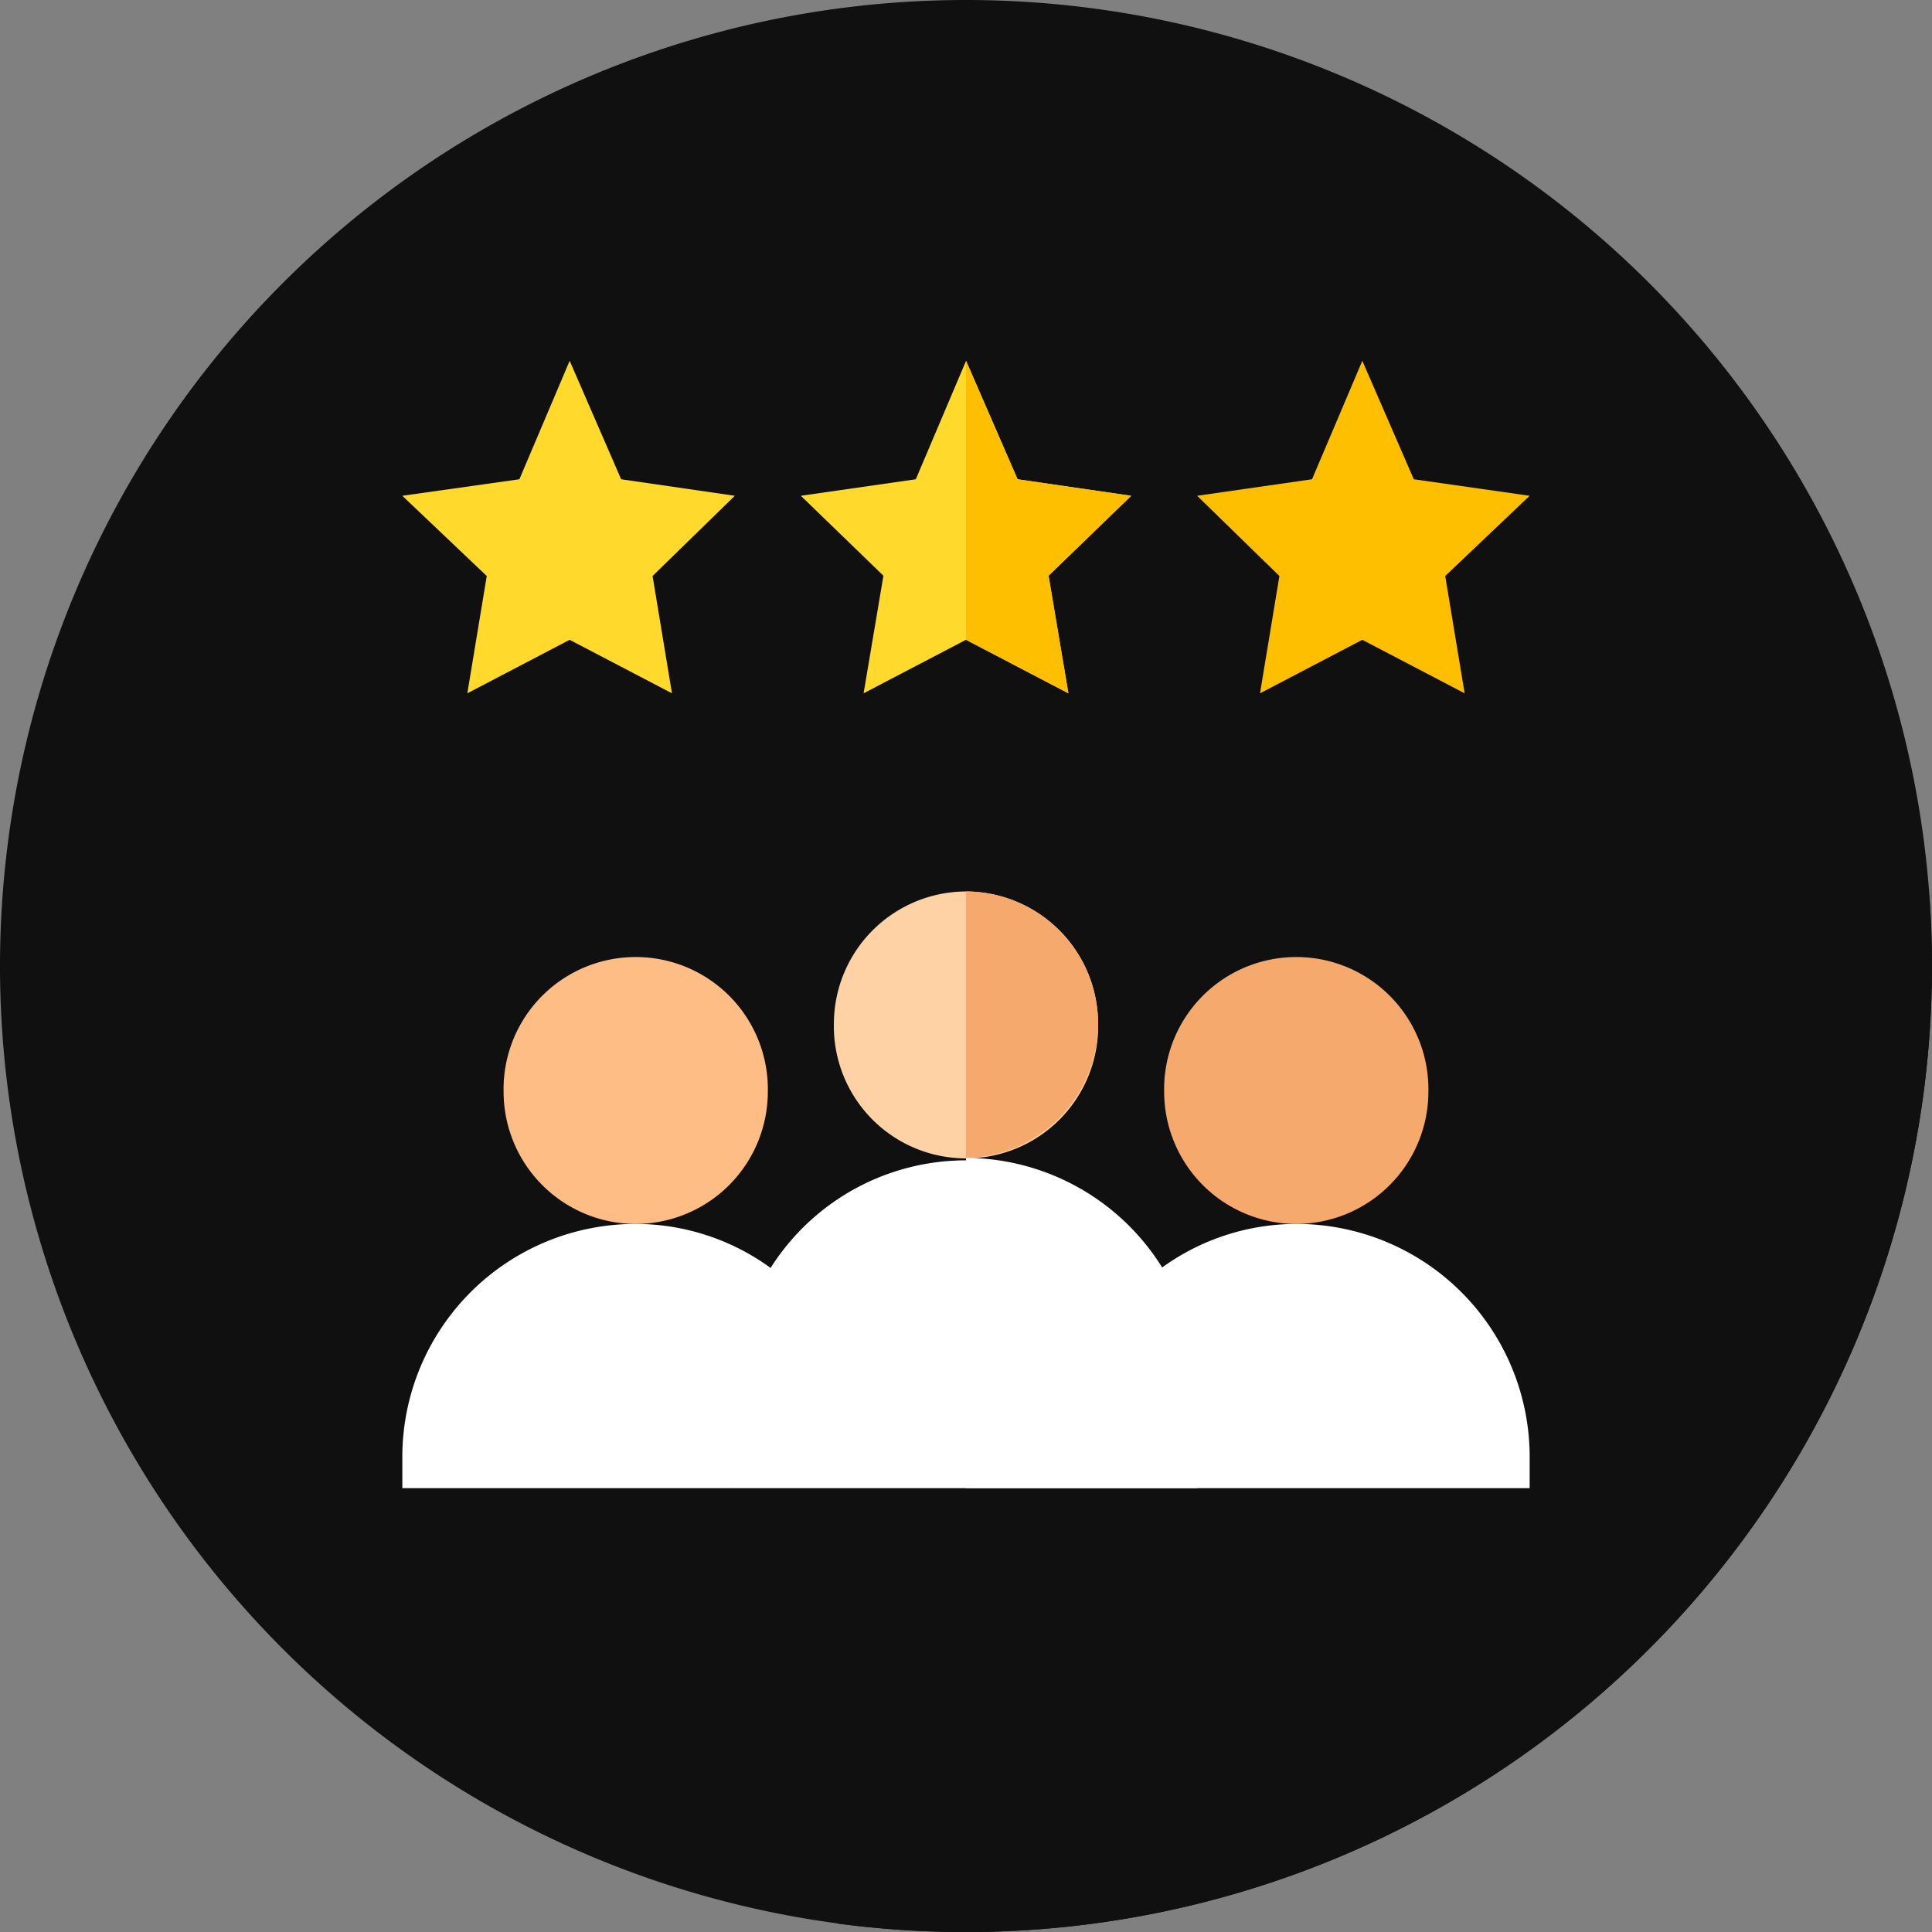 <svg xmlns="http://www.w3.org/2000/svg" width="73" height="73" viewBox="0 0 73 73">
  <rect x="0" y="0" width="73" height="73" fill="#808080" stroke="none"/>
  <g id="user-img" transform="translate(-37)">
    <path id="Path_1303" data-name="Path 1303" d="M73,36.5A36.5,36.5,0,1,1,36.5,0,36.5,36.5,0,0,1,73,36.5Zm0,0" transform="translate(37)" fill="#111011"/>
    <g id="user-img-2" data-name="user-img" transform="translate(37)">
      <path id="Path_1304" data-name="Path 1304" d="M164.325,115.847,149.217,100.74l-.612.612L142.9,95.645l-.577,8.427-2.091,2.792-6.074-6.124-.57.57-5.662-5.662-.576,8.427-2.089,2.742-6.08-6.077-.57.57-5.662-5.662-.576,8.427.411.429-3.7,3.7,15.752,15.753-.369.369,6.78,6.78-.412.458-11.988-11.989-7.073,7.073,3.22,3.22-8.372,8.372,16.451,16.451a36.517,36.517,0,0,0,41.347-36.179c0-.9-.034-1.782-.1-2.661Zm0,0" transform="translate(-91.422 -82.008)" fill="#111011"/>
      <path id="Path_1305" data-name="Path 1305" d="M313.507,263.82a5,5,0,0,1-4.992-4.992,4.993,4.993,0,1,1,9.984,0A5,5,0,0,1,313.507,263.82Zm0,0" transform="translate(-264.528 -217.574)" fill="#f6a96c"/>
      <path id="Path_1306" data-name="Path 1306" d="M301.965,324.359a8.667,8.667,0,0,0-5.079,1.653l-1.832,4.139,3.167,4.192h12.563v-1.248A8.807,8.807,0,0,0,301.965,324.359Zm0,0" transform="translate(-252.986 -278.113)" fill="#fff"/>
      <path id="Path_1307" data-name="Path 1307" d="M112.94,106.16l-3.866,2.021.734-4.432-3.191-3.031,4.424-.624,1.9-4.476,1.945,4.476,4.295.624-3.108,3.031.733,4.432Zm0,0" transform="translate(-91.416 -81.985)" fill="#ffda2d"/>
      <path id="Path_1308" data-name="Path 1308" d="M221.595,103.737l.749,4.443-3.869-2.022-3.869,2.022.749-4.443-3.12-3.02,4.343-.624,1.9-4.476,1.947,4.476,4.293.624Zm0,0" transform="translate(-181.975 -81.984)" fill="#ffda2d"/>
      <path id="Path_1309" data-name="Path 1309" d="M323.509,106.16l-3.866,2.021.733-4.432-3.108-3.031,4.341-.624,1.9-4.476,1.945,4.476,4.378.624-3.191,3.031.734,4.432Zm0,0" transform="translate(-272.034 -81.985)" fill="#fdbf00"/>
      <path id="Path_1310" data-name="Path 1310" d="M138.453,263.82a5,5,0,0,1-4.992-4.992,4.993,4.993,0,1,1,9.984,0A5,5,0,0,1,138.453,263.82Zm0,0" transform="translate(-114.433 -217.574)" fill="#ffbd86"/>
      <path id="Path_1311" data-name="Path 1311" d="M115.437,324.359a8.807,8.807,0,0,0-8.819,8.736v1.248h12.563l3.1-3.744-1.761-4.587a8.667,8.667,0,0,0-5.079-1.653Zm0,0" transform="translate(-91.416 -278.113)" fill="#fff"/>
      <path id="Path_1312" data-name="Path 1312" d="M259.869,108.18,256,106.158V95.617l1.947,4.476,4.293.624-3.12,3.02Zm0,0" transform="translate(-219.5 -81.984)" fill="#fdbf00"/>
      <path id="Path_1313" data-name="Path 1313" d="M225.98,236.246a5.006,5.006,0,0,0-4.992,4.992,4.993,4.993,0,1,0,9.984,0A5.007,5.007,0,0,0,225.98,236.246Zm0,0" transform="translate(-189.48 -202.562)" fill="#fed2a4"/>
      <path id="Path_1314" data-name="Path 1314" d="M212.2,315.587v3.744H194.731v-3.744a8.736,8.736,0,0,1,17.471,0Zm0,0" transform="translate(-166.967 -263.101)" fill="#fff"/>
      <path id="Path_1315" data-name="Path 1315" d="M256,246.313V236.246a5.006,5.006,0,0,1,4.992,4.992A5.078,5.078,0,0,1,256,246.313Zm0,0" transform="translate(-219.5 -202.563)" fill="#f6a96c"/>
      <path id="Path_1316" data-name="Path 1316" d="M264.736,315.587v3.744H256v-12.48a8.777,8.777,0,0,1,8.736,8.736Zm0,0" transform="translate(-219.5 -263.101)" fill="#fff"/>
    </g>
  </g>
</svg>
